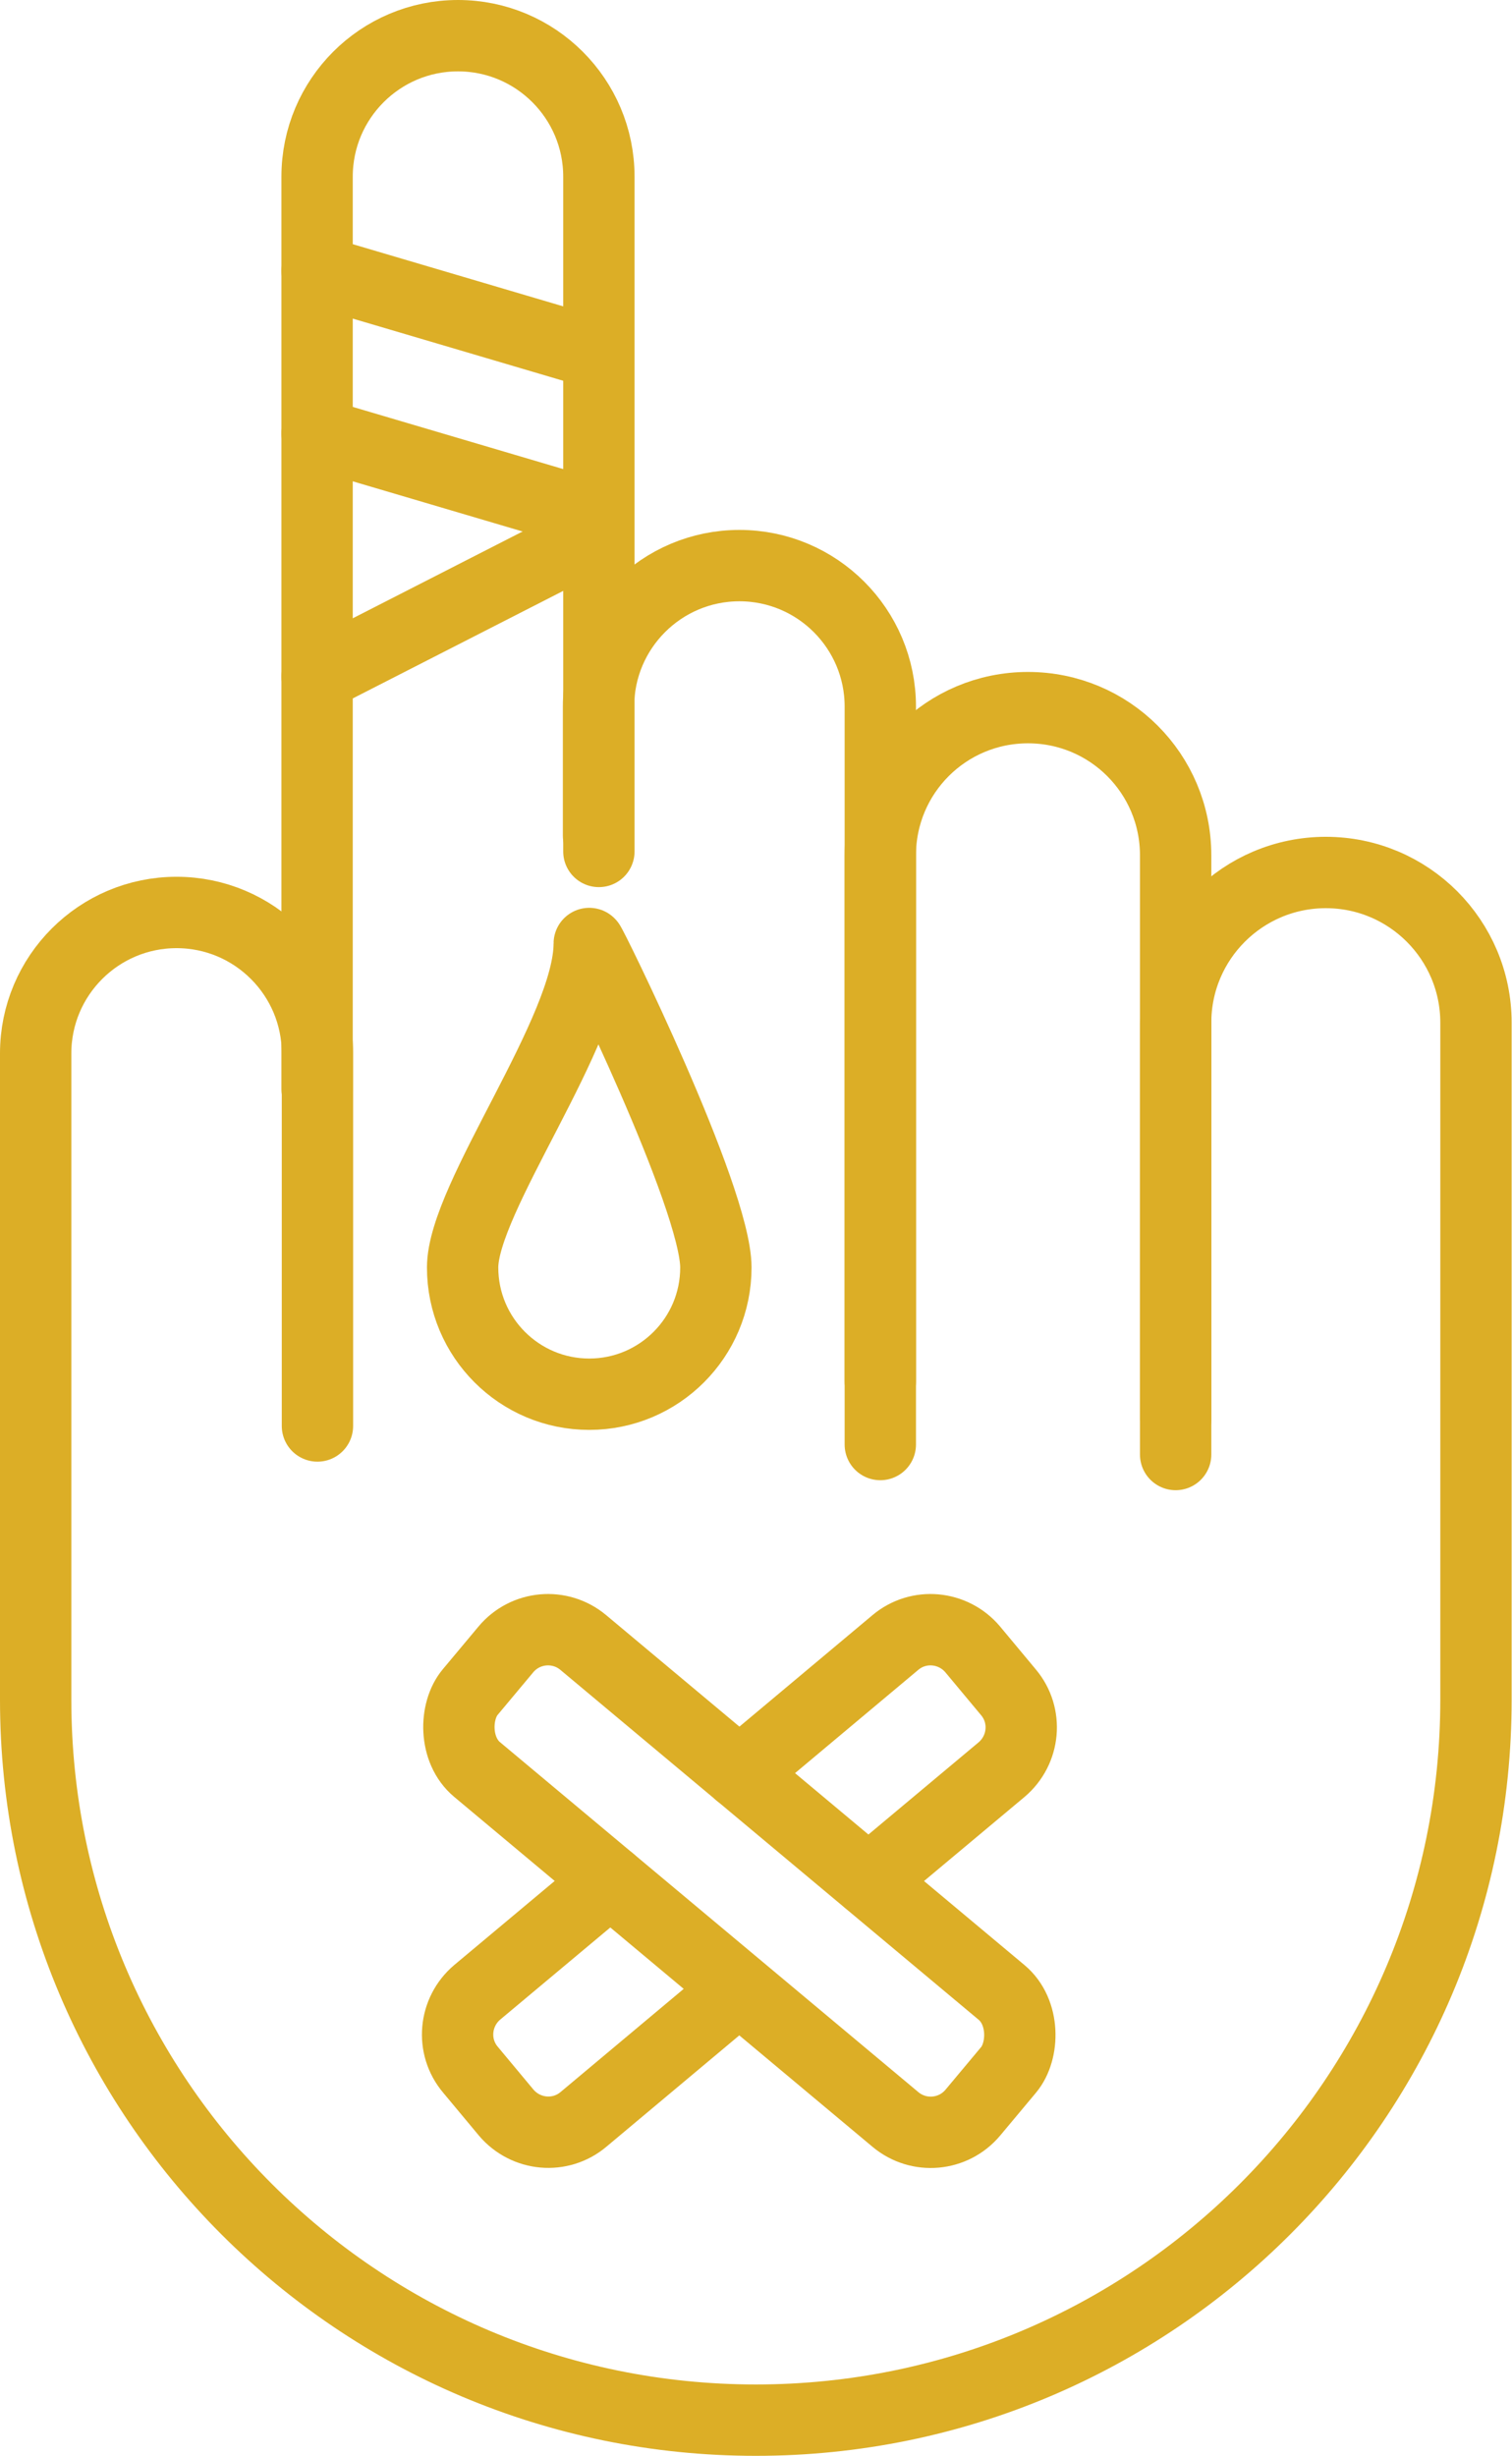 <?xml version="1.0" encoding="UTF-8"?> <svg xmlns="http://www.w3.org/2000/svg" id="Layer_1" viewBox="0 0 42.39 68.83"><defs><style>.cls-1{fill:none;stroke:#dcae26;stroke-linecap:round;stroke-linejoin:round;stroke-width:2px;}</style></defs><path class="cls-1" d="m32.96,39.77v-11.11c0-2.33,1.89-4.21,4.21-4.21h0c2.33,0,4.21,1.89,4.21,4.21v18.97c0,11.15-9.04,20.19-20.19,20.19h0c-11.15,0-20.19-9.04-20.19-20.19v-18.11c0-2.18,1.77-3.95,3.95-3.95h0c2.18,0,3.95,1.77,3.95,3.95v10.44"></path><path class="cls-1" d="m8.89,30.52V4.95c0-2.18,1.77-3.95,3.95-3.95h0c2.18,0,3.95,1.77,3.95,3.95v18.91"></path><path class="cls-1" d="m16.78,23.42v-3.62c0-2.18,1.77-3.95,3.95-3.95h0c2.18,0,3.95,1.77,3.95,3.95v18.91"></path><path class="cls-1" d="m24.68,40.48v-16.51c0-2.29,1.85-4.14,4.14-4.14h0c2.29,0,4.14,1.85,4.14,4.14v16.79"></path><line class="cls-1" x1="16.78" y1="14.93" x2="8.89" y2="18.96"></line><line class="cls-1" x1="8.89" y1="12.15" x2="16.78" y2="14.48"></line><line class="cls-1" x1="8.89" y1="7.59" x2="16.78" y2="9.92"></line><path class="cls-1" d="m20.07,35.52c0,1.96-1.59,3.55-3.55,3.55s-3.55-1.59-3.55-3.55,3.55-6.63,3.55-9.08c0-.09,3.55,7.12,3.55,9.08Z"></path><rect class="cls-1" x="11.54" y="50.39" width="18.37" height="4.64" rx="1.54" ry="1.54" transform="translate(38.64 -1.02) rotate(39.9)"></rect><path class="cls-1" d="m17.11,52.71l-3.73,3.12c-.65.55-.74,1.52-.19,2.17l1,1.2c.55.65,1.52.74,2.17.19l4.12-3.45"></path><path class="cls-1" d="m24.35,52.71l3.73-3.12c.65-.55.74-1.52.19-2.17l-1-1.2c-.55-.65-1.52-.74-2.17-.19l-4.37,3.66"></path></svg> 